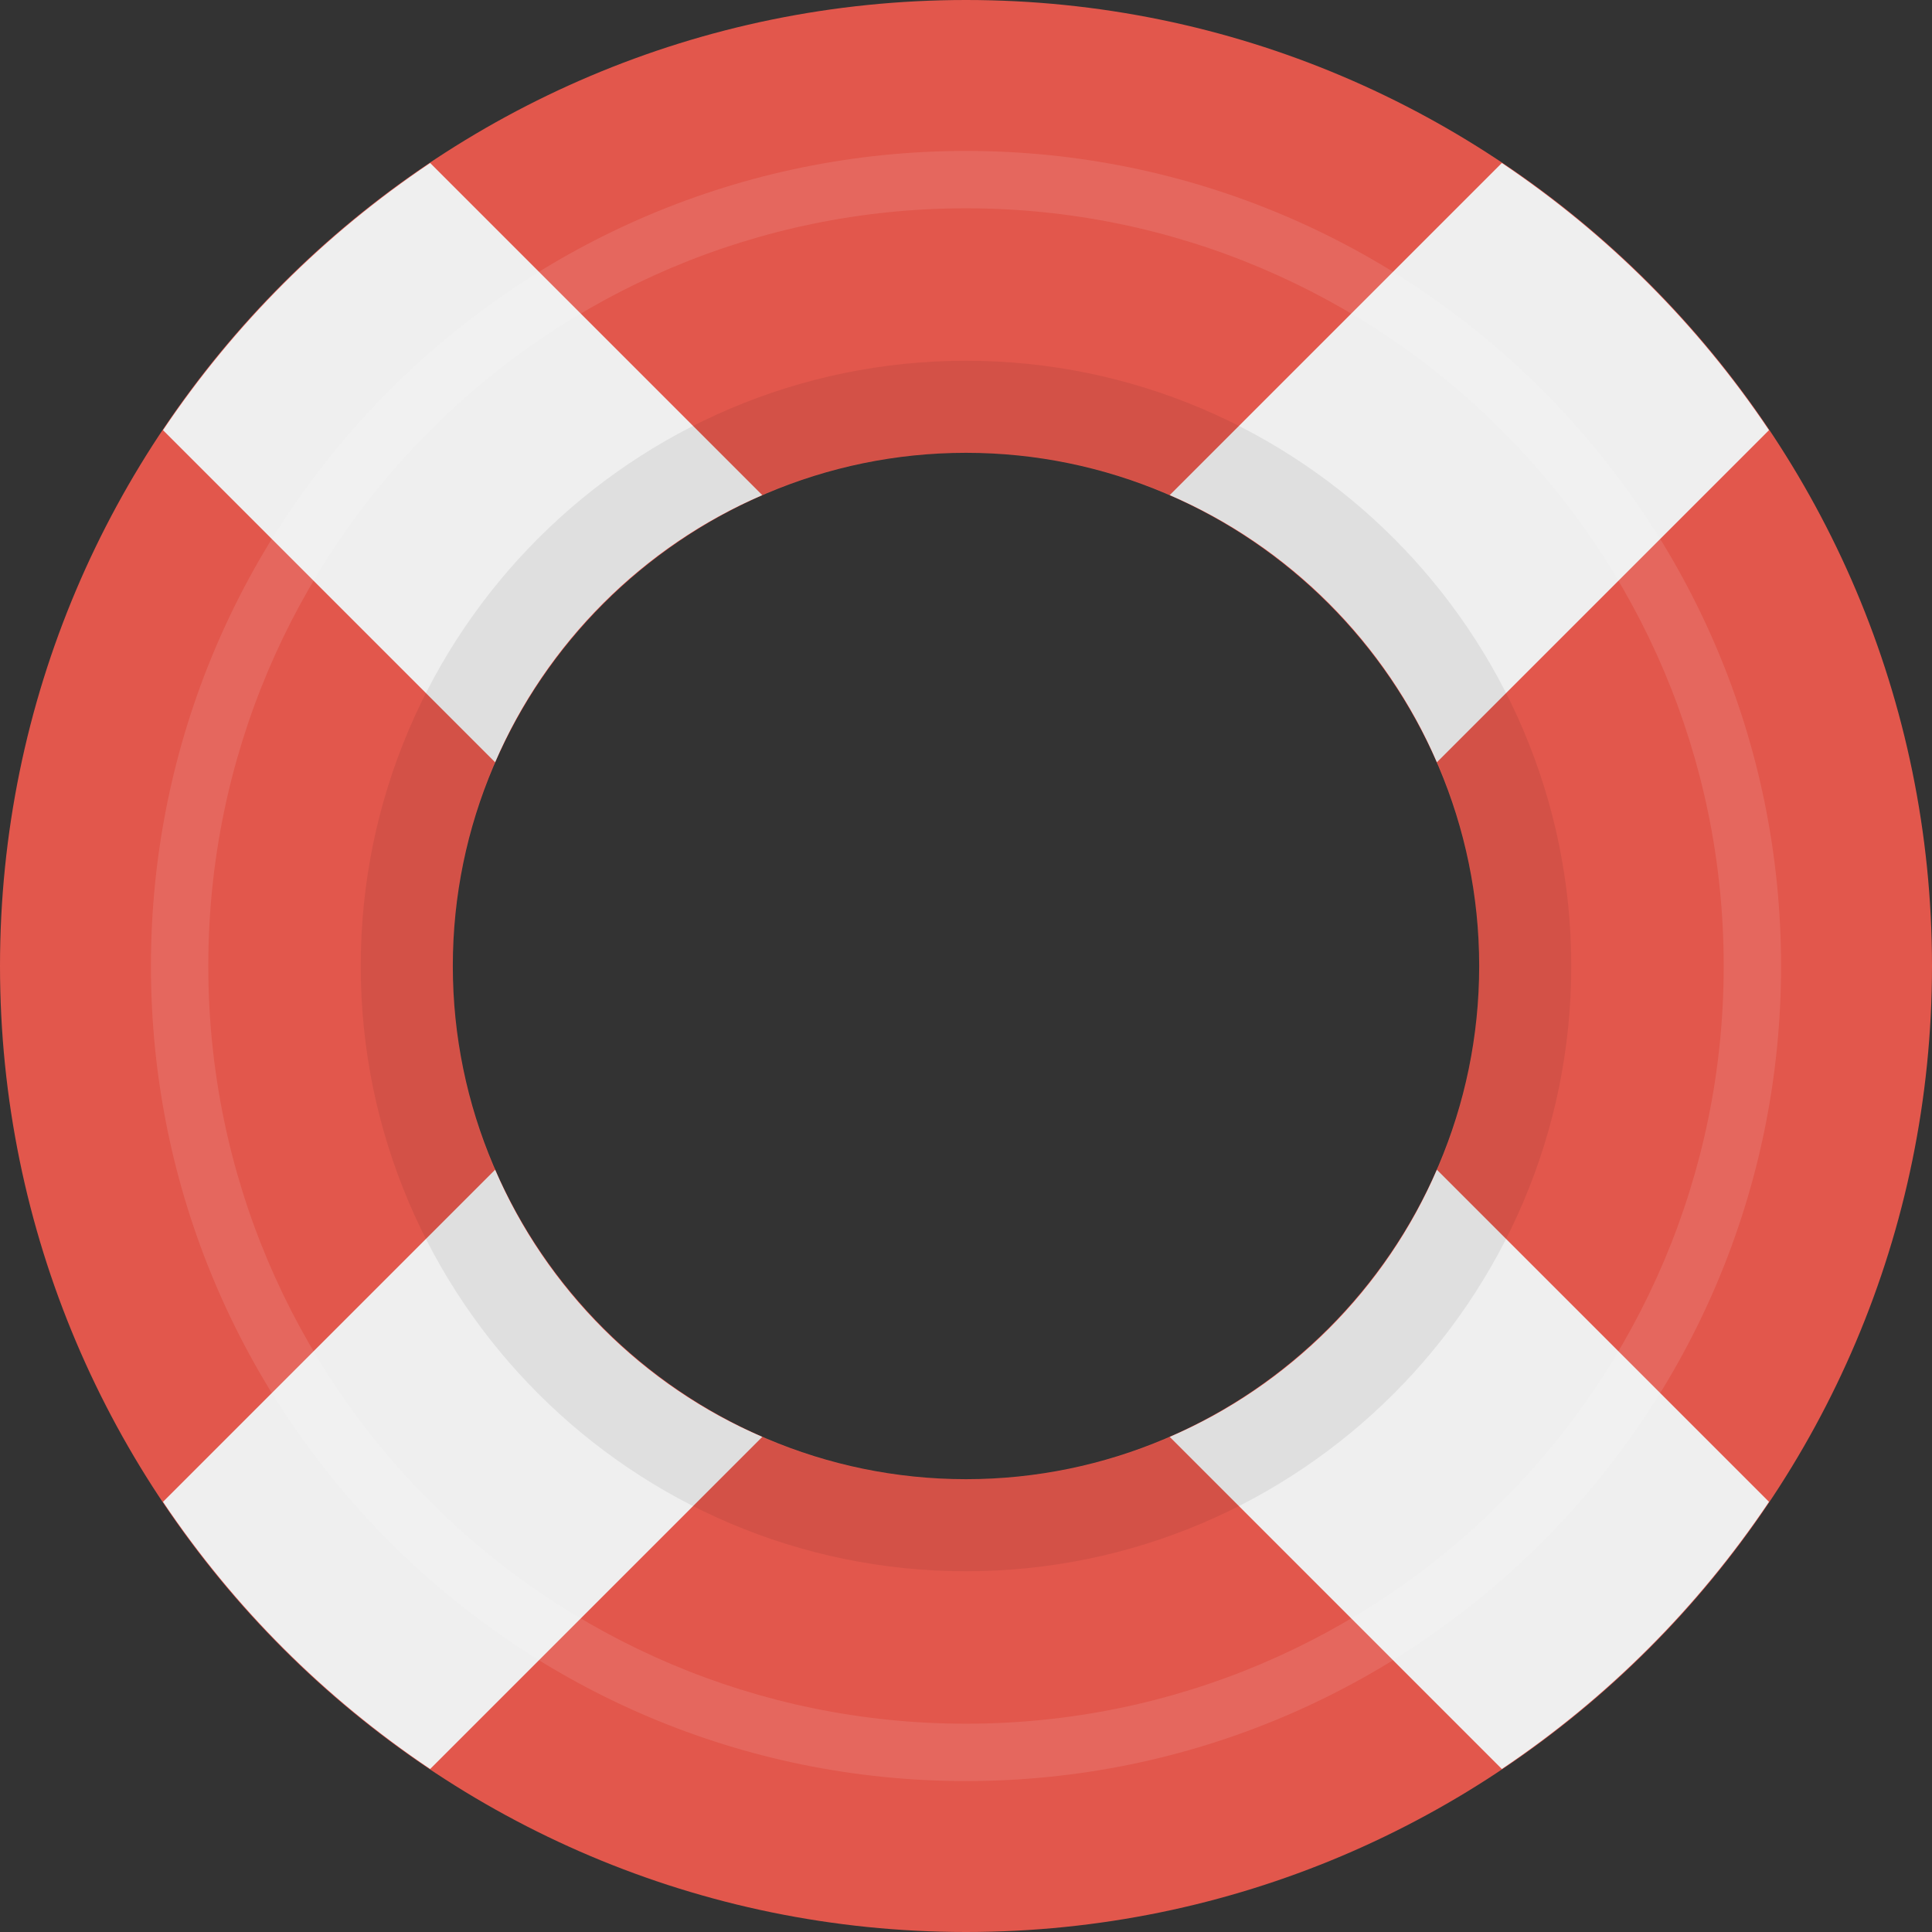 <?xml version="1.0" encoding="utf-8"?>
<!-- Generator: Adobe Illustrator 22.1.0, SVG Export Plug-In . SVG Version: 6.00 Build 0)  -->
<svg version="1.1" id="Layer_1" xmlns="http://www.w3.org/2000/svg" xmlns:xlink="http://www.w3.org/1999/xlink" x="0px" y="0px"
	 viewBox="0 0 128 128" style="enable-background:new 0 0 128 128;" xml:space="preserve">
<rect x="0" y="0" width="128" height="128" fill="#333333" stroke="none"/>
<style type="text/css">
	.st0{fill:#FFFFFF;}
	.st1{fill:#007BFF;}
	.st2{fill:#67AE3D;}
	.st3{display:none;}
	.st4{display:inline;fill:#E2574C;}
	.st5{display:inline;fill:#E26C66;}
	.st6{display:none;fill:none;stroke:#EFEFEF;stroke-width:25;stroke-miterlimit:10;}
	.st7{display:inline;}
	.st8{fill:#E2574C;}
	.st9{clip-path:url(#SVGID_2_);fill:#EFEFEF;}
	.st10{display:inline;opacity:0.1;}
	.st11{display:inline;opacity:7.000000e-02;}
	.st12{fill:#EFEFEF;}
	.st13{opacity:0.1;}
	.st14{opacity:7.000000e-02;}
	.st15{display:inline;fill:#EFEFEF;}
</style>
<g class="st3">
	<path class="st4" d="M64,25c21.5,0,39,17.5,39,39s-17.5,39-39,39S25,85.5,25,64S42.5,25,64,25 M64,0C28.7,0,0,28.7,0,64
		s28.7,64,64,64s64-28.7,64-64S99.3,0,64,0L64,0z"/>
</g>
<g class="st3">
	<path class="st5" d="M64,14.2c27.5,0,49.8,22.4,49.8,49.8S91.5,113.8,64,113.8S14.2,91.5,14.2,64S36.5,14.2,64,14.2 M64,4
		C30.9,4,4,30.9,4,64s26.9,60,60,60s60-26.9,60-60S97.1,4,64,4L64,4z"/>
</g>
<line class="st6" x1="0" y1="0" x2="128" y2="128"/>
<line class="st6" x1="0" y1="128" x2="128" y2="0"/>
<g class="st3">
	<g class="st7">
		<path class="st8" d="M74,62c18.7,0,34,15.3,34,34s-15.3,34-34,34s-34-15.3-34-34S55.3,62,74,62 M74,32c-35.3,0-64,28.7-64,64
			s28.7,64,64,64s64-28.7,64-64S109.3,32,74,32L74,32z"/>
	</g>
	<path class="st8" d="M74,57c21.5,0,39,17.5,39,39s-17.5,39-39,39s-39-17.5-39-39S52.5,57,74,57 M74,32c-35.3,0-64,28.7-64,64
		s28.7,64,64,64s64-28.7,64-64S109.3,32,74,32L74,32z"/>
	<g class="st7">
		<defs>
			<polygon id="SVGID_1_" points="146.8,40.8 129.2,23.2 74,78.3 18.8,23.2 1.2,40.8 56.3,96 1.2,151.2 18.8,168.8 74,113.7 
				129.2,168.8 146.8,151.2 91.7,96 			"/>
		</defs>
		<clipPath id="SVGID_2_">
			<use xlink:href="#SVGID_1_"  style="overflow:visible;"/>
		</clipPath>
		<path class="st9" d="M74,62c18.7,0,34,15.3,34,34s-15.3,34-34,34s-34-15.3-34-34S55.3,62,74,62 M74,32c-35.3,0-64,28.7-64,64
			s28.7,64,64,64s64-28.7,64-64S109.3,32,74,32L74,32z"/>
	</g>
	<g class="st10">
		<g>
			<path class="st0" d="M74,45.8c27.7,0,50.2,22.5,50.2,50.2s-22.5,50.2-50.2,50.2S23.8,123.7,23.8,96S46.3,45.8,74,45.8 M74,42
				c-29.8,0-54,24.2-54,54s24.2,54,54,54s54-24.2,54-54S103.8,42,74,42L74,42z"/>
		</g>
	</g>
	<g class="st11">
		<path d="M74,62c18.8,0,34,15.2,34,34s-15.2,34-34,34s-34-15.2-34-34S55.2,62,74,62 M74,55.9c-22.1,0-40.1,18-40.1,40.1
			s18,40.1,40.1,40.1s40.1-18,40.1-40.1S96.1,55.9,74,55.9L74,55.9z"/>
	</g>
</g>
<g>
	<path class="st8" d="M64,30c18.7,0,34,15.3,34,34S82.7,98,64,98S30,82.7,30,64S45.3,30,64,30 M64,0C28.7,0,0,28.7,0,64
		s28.7,64,64,64s64-28.7,64-64S99.3,0,64,0L64,0z"/>
	<path class="st12" d="M50.5,95.2l-22,22c-7-4.7-13-10.7-17.7-17.7l22-22C36.2,85.4,42.6,91.8,50.5,95.2z"/>
	<path class="st12" d="M117.2,99.5c-4.7,7-10.7,13-17.7,17.7l-22-22c7.9-3.4,14.3-9.8,17.7-17.7L117.2,99.5z"/>
	<path class="st12" d="M117.2,28.5l-22,22c-3.4-7.9-9.8-14.3-17.7-17.7l22-22C106.5,15.5,112.5,21.5,117.2,28.5z"/>
	<path class="st12" d="M50.5,32.8c-7.9,3.4-14.3,9.8-17.7,17.7l-22-22c4.7-7,10.7-13,17.7-17.7L50.5,32.8z"/>
	<g class="st13">
		<path class="st0" d="M64,13.8c27.7,0,50.2,22.5,50.2,50.2S91.7,114.2,64,114.2S13.8,91.7,13.8,64S36.3,13.8,64,13.8 M64,10
			c-29.8,0-54,24.2-54,54s24.2,54,54,54s54-24.2,54-54S93.8,10,64,10L64,10z"/>
	</g>
	<g class="st14">
		<path d="M64,30c18.8,0,34,15.2,34,34S82.8,98,64,98S30,82.8,30,64S45.2,30,64,30 M64,23.9c-22.1,0-40.1,18-40.1,40.1
			s18,40.1,40.1,40.1s40.1-18,40.1-40.1S86.1,23.9,64,23.9L64,23.9z"/>
	</g>
</g>
<g class="st3">
	<g class="st7">
		<path class="st0" d="M64,11.5c29,0,52.5,23.6,52.5,52.5S93,116.5,64,116.5S11.5,93,11.5,64S35,11.5,64,11.5 M64,0
			C28.7,0,0,28.7,0,64s28.7,64,64,64s64-28.7,64-64S99.3,0,64,0L64,0z"/>
	</g>
	<path class="st4" d="M64,28.7c19.5,0,35.3,15.9,35.3,35.3S83.5,99.3,64,99.3S28.7,83.5,28.7,64S44.5,28.7,64,28.7 M64,6
		C32,6,6,32,6,64s26,58,58,58s58-26,58-58S96,6,64,6L64,6z"/>
	<path class="st15" d="M48.3,32.3c-6.9,3.4-12.6,9.1-16,16L15.8,31.8c4.2-6.3,9.7-11.8,16-16L48.3,32.3z"/>
	<path class="st15" d="M112.2,31.8L95.7,48.3c-3.4-6.9-9.1-12.6-16-16l16.6-16.6C102.5,20,108,25.5,112.2,31.8z"/>
	<path class="st15" d="M112.2,96.2c-4.2,6.3-9.7,11.8-16,16L79.7,95.7c6.9-3.4,12.6-9.1,16-16L112.2,96.2z"/>
	<path class="st15" d="M48.3,95.7l-16.6,16.5c-6.3-4.2-11.8-9.7-16-16l16.5-16.5C35.8,86.6,41.4,92.2,48.3,95.7z"/>
	<g class="st10">
		<path class="st0" d="M64,16c26.5,0,48,21.5,48,48s-21.5,48-48,48S16,90.5,16,64S37.5,16,64,16 M64,12.4
			c-28.5,0-51.6,23.1-51.6,51.6s23.1,51.6,51.6,51.6s51.6-23.1,51.6-51.6S92.5,12.4,64,12.4L64,12.4z"/>
	</g>
	<g class="st11">
		<path d="M64,28.7c19.5,0,35.3,15.8,35.3,35.3S83.5,99.3,64,99.3S28.7,83.5,28.7,64S44.5,28.7,64,28.7 M64,22.3
			C41,22.3,22.3,41,22.3,64S41,105.7,64,105.7S105.7,87,105.7,64S87,22.3,64,22.3L64,22.3z"/>
	</g>
</g>
</svg>
